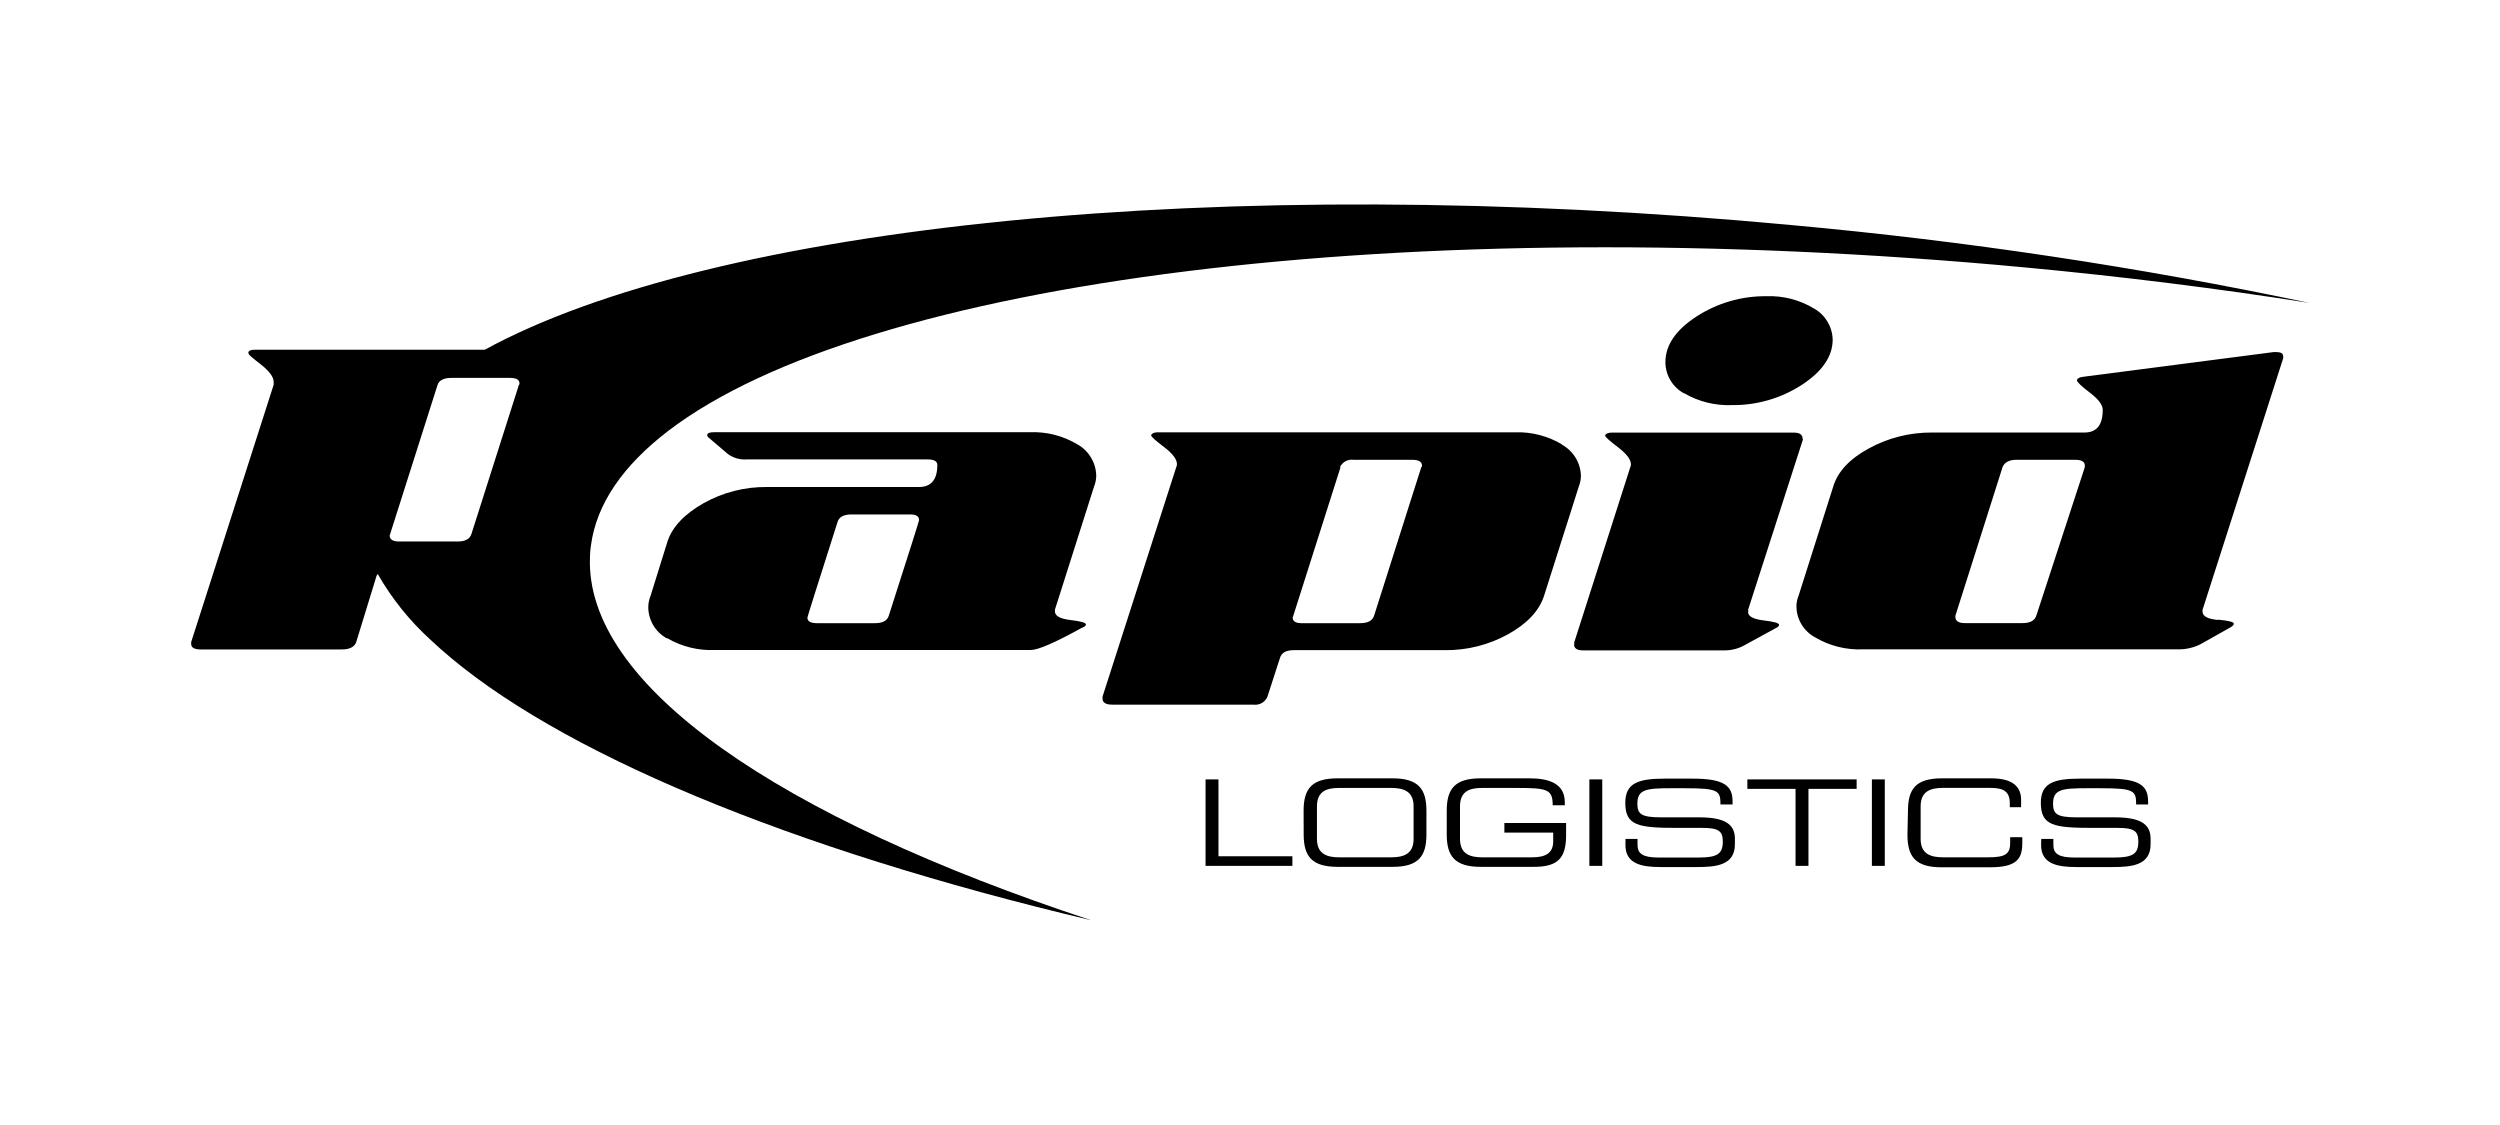 <?xml version="1.0" encoding="UTF-8"?> <svg xmlns="http://www.w3.org/2000/svg" xmlns:xlink="http://www.w3.org/1999/xlink" version="1.1" x="0px" y="0px" width="400px" height="180px" viewBox="0 0 400 180" xml:space="preserve"> <g id="Dutchflower_group" display="none"> <g transform="translate(0,1182) scale(0.1,-0.1)" display="inline"> <path fill="#020202" d="M1972.905,11550.282c-34.595-3.311-69.443-17.788-102.085-42.329 c-13.599-10.303-42.31-39.224-53.965-54.448c-15.806-20.869-35.068-52.144-45.264-73.242c-1.606-3.311-3.804-6.138-5.029-6.626 c-1.113-0.371-7.251,1.104-13.506,3.188c-39.497,13.257-82.915,20.864-118.862,20.864c-66.606,0-119.238-22.949-151.86-66.25 c-19.995-26.499-28.579-52.012-28.711-84.648c-0.127-20.972,2.695-37.412,10.063-59.111c5.894-17.314,7.969-22.217,24.282-55.703 l13.257-26.987l13.359-0.859c7.368-0.503,13.613-0.615,13.857-0.361c0.244,0.234-1.221,6.382-3.311,13.73 c-13.857,49.438-13.857,96.914,0,130.522c22.446,54.58,83.423,77.041,163.892,60.718c13.252-2.695,36.802-9.204,46.006-12.759 l3.179-1.216l0.752-34.102c0.972-50.166,5.518-75.078,26.108-141.069l4.673-15.078h4.287c2.451,0,8.096-0.371,12.515-0.747 l8.105-0.854l0.728,25.62c1.099,36.587,5.527,72.031,13.262,106.631c4.404,20.107,5.386,23.306,6.484,23.179 c1.851-0.244,26.03-15.698,39.995-25.513c36.68-25.762,68.603-54.097,108.213-96.177l16.548-17.661l24.048,25.645 c40.146,42.554,74.961,72.612,114.961,99.355c15.693,10.42,35.791,22.451,37.656,22.451c1.465,0,3.672-7.617,8.193-27.607 c8.838-39.248,14.258-84.644,14.258-119.971v-15.825l15.684,0.986c8.604,0.488,15.967,1.348,16.338,1.968 c0.342,0.601,2.432,10.903,4.531,22.803c10.908,61.948,17.422,120.342,17.422,157.637v15.21l15.693,4.409 c72.256,20.503,129.541,13.633,164.756-19.736c15.098-14.116,24.531-31.528,30.928-56.431c2.324-9.331,2.578-13.984,2.695-37.666 c0-30.298-1.729-43.057-9.824-72.251c-2.344-8.701-4.18-16.069-3.926-16.318c0.234-0.239,7.002,0,14.834,0.376l14.355,0.864 l5.889,11.763c17.422,34.604,30.449,73.735,35.234,105.752c2.422,16.538,2.324,45.269-0.166,59.37 c-4.648,26.616-13.838,44.536-31.875,62.568c-36.436,36.436-86.006,54.824-148.438,54.824 c-33.994,0.112-64.785-4.531-100.586-14.951c-9.092-2.695-17.285-4.531-18.291-4.175c-0.967,0.376-5.762,7.974-10.557,16.816 c-34.707,63.54-78.74,109.893-126.953,133.94c-18.271,9.092-29.072,12.876-46.846,16.431 C2007.617,11549.794,1983.799,11551.254,1972.905,11550.282z M2011.406,11459.755c33.994-9.448,68.936-38.154,95.459-78.521 c6.729-10.176,20.586-34.087,20.586-35.435c0-0.239-4.277-3.799-9.434-7.734c-5.273-3.813-14.482-11.152-20.605-16.299 c-16.201-13.501-69.063-66.851-95.693-96.416c-12.646-14.106-23.555-25.762-24.048-25.762c-0.601,0-11.899,12.383-25.151,27.593 c-45.752,52.388-73.965,81.46-100.21,103.037c-5.171,4.189-9.448,8.101-9.448,8.477c0,1.475,16.421,30.542,22.93,40.601 c28.95,44.409,64.77,73.35,101.562,81.704C1976.928,11463.197,2001.601,11462.45,2011.406,11459.755z"></path> <path fill="#020202" d="M1361.977,11031.991c-59.502-6.738-105.625-36.182-128.926-82.305 c-25.513-50.425-21.46-124.761,9.331-171.025c20.366-30.64,51.392-50.049,95.068-59.58c11.523-2.48,16.069-2.856,44.761-2.856 c28.711,0,33.252,0.376,44.78,2.856c14.233,3.179,35.708,9.917,44.16,14.087l5.405,2.695l5.029,18.633 c4.785,17.544,5.044,18.662,2.827,19.146c-1.479,0.493-5.649-1.714-11.772-6.133c-16.938-12.153-36.558-20.61-56.313-24.419 c-14.722-2.695-41.211-1.841-54.341,1.978c-38.281,10.918-61.699,39.502-71.265,86.714c-3.662,18.774-4.668,56.816-1.831,76.196 c7.598,51.768,31.392,83.403,71.509,94.941c8.213,2.451,12.397,2.822,29.814,2.822c17.295,0,21.714-0.483,29.814-2.822 c22.93-6.509,39.746-19.639,48.203-37.407c3.926-8.208,4.668-9.204,6.992-8.345c2.095,0.864,2.822,2.925,4.79,14.224 c1.23,7.378,3.799,19.409,5.757,26.753l3.438,13.379l-2.578,0.972c-28.95,11.411-45.635,16.069-67.71,19.009 C1403.818,11033.466,1377.065,11033.71,1361.977,11031.991z"></path> <path fill="#020202" d="M2551.172,11032.118c-43.174-4.17-78.643-18.887-104.15-43.071c-29.063-27.72-43.906-64.272-45.635-112.72 c-1.719-49.443,11.787-89.551,39.502-117.271c19.98-20.01,46.016-32.769,81.074-39.878c16.943-3.325,59.131-4.673,77.539-2.319 c77.285,9.688,128.193,57.646,138.867,131.118c2.207,15.107,0.967,53.862-2.324,68.833 c-13.74,63.779-53.877,101.563-119.746,112.871C2599.502,11032.494,2567.851,11033.71,2551.172,11032.118z M2593.252,11005.741 c29.678-6.86,53.467-31.025,65.244-66.23c11.895-36.089,12.158-91.763,0.498-128.682c-14.717-46.875-49.434-72.876-93.604-70.298 c-15.83,0.981-24.766,3.306-37.031,9.692c-28.33,14.707-46.738,45.752-53.232,89.526c-2.852,19.639-1.846,62.695,1.826,79.756 c9.951,45.752,31.758,73.97,65.996,84.888C2556.924,11008.93,2577.06,11009.433,2593.252,11005.741z"></path> <path fill="#020202" d="M3503.213,11027.089c-13.496-0.732-31.26-0.972-39.492-0.732c-8.34,0.361-15.078,0.488-15.078,0.361 c1.943-19.009,3.926-58.999,5.01-100.479c1.875-68.086-0.215-158.472-4.531-198.721l-0.732-7.109l3.438,0.977 c4.678,1.23,62.705,1.23,67.227,0l3.564-0.977l-0.723,5.879c-1.855,14.736-3.438,65.879-3.066,101.567l0.342,39.268l6.27-9.824 c3.457-5.396,13.125-20.239,21.318-33.115c14.971-23.188,43.926-70.552,56.309-92.363c5.039-8.828,6.992-11.294,8.604-10.693 c3.438,1.377,51.768,2.09,64.268,1.006c6.504-0.63,11.895-0.864,11.895-0.747c0,0.259-22.07,33.623-49.189,74.106 c-26.973,40.474-49.307,74.326-49.678,75.19c-0.352,1.089,1.855,2.324,6.758,3.667c34.57,9.692,56.045,29.331,62.813,57.163 c2.324,9.57,1.953,31.904-0.625,41.709c-7.715,28.594-29.951,45.522-68.213,52.148 C3575.01,11027.821,3535.986,11028.676,3503.213,11027.089z M3554.99,10999.74c16.572-4.541,27.5-14.248,32.5-28.579 c2.48-7.256,2.813-10.698,2.813-25.542c0-12.988-0.605-18.896-2.314-24.517c-7.979-26.372-24.658-37.925-58.623-40.615 l-10.801-0.864v56.934c0,31.289,0.371,59.146,0.859,61.724l0.752,4.785l14.219-0.747 C3542.236,11001.942,3551.552,11000.712,3554.99,10999.74z"></path> <path fill="#020202" d="M298.916,11024.149c0.376-1.348,1.348-11.294,2.207-22.09c2.212-27.832,2.324-237.358,0-260.063 c-0.859-8.711-1.831-17.056-2.207-18.403c-0.62-2.466,0.117-2.466,61.943-2.808c67.227-0.376,82.925,0.342,107.593,5.273 c37.524,7.593,64.268,21.216,85.498,43.545c23.662,24.883,35.2,56.67,37.275,101.821c2.095,47.334-11.143,88.066-37.651,115.791 c-20.366,21.24-41.094,31.411-76.665,37.178c-12.012,1.963-22.563,2.207-96.03,2.207 C298.916,11026.601,298.296,11026.601,298.916,11024.149z M428.462,11000.111c50.908-6.26,77.642-30.562,87.847-79.639 c2.568-12.866,3.672-56.411,1.704-72.007c-4.409-34.946-17.529-63.042-37.275-79.004c-21.606-17.402-52.266-25.859-87.222-23.911 c-8.096,0.488-16.436,1.118-18.647,1.465l-3.813,0.742l-0.972,13.13c-0.986,15.942,0.117,237.256,1.216,239.214 C372.388,11001.835,414.209,11001.942,428.462,11000.111z"></path> <path fill="#020202" d="M644.966,11022.299c2.08-13.716,3.311-50.537,4.287-124.497c1.118-85.889,1.475-92.251,6.636-112.246 c3.066-11.411,10.679-26.489,17.3-34.111c15.21-17.173,40.967-29.185,72.368-33.984c14.351-2.09,49.941-2.466,64.028-0.493 c31.045,4.16,55.698,15.718,72.998,33.989c14.595,15.479,22.202,31.792,26.987,57.788c2.588,13.506,2.695,18.14,2.813,86.606 c0.259,61.577,1.724,116.543,3.569,128.198l0.615,3.062h-22.217h-22.188l0.859-12.266c2.939-48.447,3.555-66.992,3.672-120.225 c0.117-62.808-0.493-74.077-5.522-93.716c-7.363-29.067-26.616-48.584-55.684-56.074c-6.504-1.714-12.983-2.202-26.377-2.202 c-15.82,0-18.887,0.371-27.729,3.325c-28.955,9.575-42.686,29.292-47.114,67.71c-2.808,25.771-1.104,136.543,3.066,189.775 c0.986,12.637,1.851,23.062,1.851,23.315c0,0.244-16.812,0.356-37.422,0.356h-37.529L644.966,11022.299z"></path> <path fill="#020202" d="M960.224,11007.821c0-19.146,0.132-19.746,2.456-19.263c11.05,2.578,80.854,6.753,82.559,5.049 c0.498-0.503,0.854-48.823,0.854-107.212c0-99.131-0.854-133.101-3.794-159.478l-0.732-6.509l3.423,0.977 c4.663,1.23,63.804,1.23,68.462,0l3.55-0.977l-0.854,8.34c-2.827,31.411-3.687,66.973-3.799,158.618 c0,54.956,0.488,101.563,0.972,103.53l0.986,3.452l21.719-0.742c20.352-0.859,56.172-3.813,60.342-5.049 c1.606-0.483,1.851,2.241,1.851,19.15v19.756l-12.871-0.747c-47.485-2.944-164.893-2.944-212.231,0l-12.891,0.747V11007.821 L960.224,11007.821z"></path> <path fill="#020202" d="M1532.124,11007.221c2.827-38.784,4.419-113.228,3.56-167.1c-0.732-47.7-1.348-65.386-3.926-106.094 l-0.864-13.013l9.692,0.859c12.397,1.235,42.456,1.235,54.839,0l9.688-0.859l-0.718,7.48c-0.371,4.043-1.118,37.549-1.489,74.331 l-0.718,67.012l40.366,0.747c22.07,0.327,52.368,0.327,67.222-0.156l26.987-0.864l0.371-46.611 c0.361-41.553-0.854-79.707-3.062-96.655l-0.752-5.869l3.56,0.977c4.673,1.23,63.779,1.23,68.452,0l3.442-0.977l-0.752,6.509 c-2.935,25.737-3.789,57.388-3.789,145.107c0,87.09,0.991,123.657,3.789,148.677l0.752,6.509l-7.734-0.977 c-10.186-1.104-49.683-1.104-59.741,0l-7.866,0.977l0.752-7.109c1.968-17.183,3.179-50.181,3.179-82.573v-35.088l-16.797-0.718 c-21.475-1.118-82.314-1.118-102.681,0l-15.698,0.718l0.728,54.097c0.493,29.805,1.108,57.788,1.479,62.334l0.732,8.34 l-6.006-0.977c-7.485-1.104-51.396-1.104-61.089,0l-7.368,0.864L1532.124,11007.221z"></path> <path fill="#020202" d="M2000.254,11014.945c2.324-36.558,3.555-106.592,2.959-169.922c-0.752-62.759-1.24-79.463-4.063-114.434 l-0.713-10.181l3.428,0.977c4.541,1.23,63.799,1.23,68.33,0c3.057-0.859,3.32-0.601,2.695,1.831 c-1.963,8.721-3.076,40.967-3.076,90.044v55.703h13.242c13.008-0.117,46.865-1.606,71.416-3.184l12.871-0.859v18.633v18.521 l-3.682-0.601c-13.125-2.095-92.617-5.532-94.336-4.189c-1.24,1.118-0.117,88.208,1.24,93.613l0.85,3.555l33.857-0.732 c29.18-0.615,46.875-1.719,62.07-3.813l3.701-0.483v18.643v18.535h-85.771h-85.752L2000.254,11014.945z"></path> <path fill="#020202" d="M2222.275,11015.922c3.34-47.114,3.828-66.377,3.828-142.656c0-77.173-0.371-91.768-3.828-141.587 l-0.693-11.523l2.91,0.747c1.611,0.366,20.244,1.343,41.348,2.207c30.049,1.23,47.354,1.23,80.352,0 c23.076-0.864,43.682-1.724,45.635-2.095l3.701-0.605v19.126v19.028l-4.941-0.63c-8.193-1.084-53.828-4.155-75.557-5.015 l-20.469-0.859l-0.752,3.555c-1.221,6.021-3.174,73.96-3.174,112.114c0,42.456,1.953,109.795,4.043,138.877l1.455,20.483 l-7.344-0.864c-9.824-1.104-53.604-1.104-61.221,0.132l-5.986,0.859L2222.275,11015.922z"></path> <path fill="#020202" d="M2757.256,11025.37c3.555-9.688,37.773-114.565,46.123-141.704 c12.012-39.126,30.566-103.496,40.371-139.819c4.297-16.201,6.494-22.559,7.734-22.334c4.414,1.235,29.434,1.494,36.172,0.63 l7.598-1.23l7.627,23.418c22.822,70.928,67.822,194.824,69.775,192.471c2.832-3.179,43.916-124.385,61.24-180.688l10.771-34.971 l4.785,0.63c6.992,0.864,32.285,0.747,37.295-0.259l4.414-0.718l5.273,16.685c19.375,62.07,67.012,206.201,87.734,265.83 c4.414,12.866,8.086,23.301,8.086,23.301s-9.053,0-20.127,0h-20.234l-4.414-17.783c-13.857-55.195-39.844-142.915-56.055-188.442 l-5.049-14.219l-2.324,5.874c-5.01,12.905-52.744,157.271-61.084,185.137l-8.945,29.434l-22.705-0.239l-22.705-0.117 l-25.42-75.347c-26.104-77.515-48.545-142.529-50.273-145.601c-1.123-2.095-4.297,7.856-17.803,55.073 c-14.707,51.167-39.473,146.729-42.529,163.54c-0.371,2.207-2.471,2.334-38.154,2.451 C2769.785,11026.474,2756.875,11026.225,2757.256,11025.37z"></path> <path fill="#020202" d="M3223.515,11024.149c6.279-28.34,7.246-226.709,1.387-286.455c-0.85-9.082-1.504-16.68-1.504-16.68 c0.117-0.112,7.637,0.371,16.689,0.972c16.797,1.23,137.51,0.376,149.199-0.972l6.24-0.742l-0.107,19.629 c-0.166,19.155-0.254,19.756-2.578,19.263c-7.5-1.597-96.299-7.104-97.422-6.016c-0.361,0.376-0.85,26.372-1.084,57.681 l-0.371,57.012l22.441-0.854c12.383-0.347,34.814-1.46,49.805-2.207c15.098-0.718,27.598-1.201,27.715-1.094 c0.146,0.259-0.234,4.419-0.723,9.58c-0.615,5.273-0.615,13.13,0,18.403c0.869,7.964,0.723,9.199-0.85,9.199 c-4.307,0-69.316-2.466-83.193-3.066l-15.078-0.747v45.752c0,25.142,0.371,47.1,0.859,48.706l0.752,2.939l24.014-0.732 c23.076-0.732,62.207-2.822,71.289-3.813l4.277-0.376v18.535v18.535h-86.113 C3223.672,11026.601,3223.027,11026.601,3223.515,11024.149z"></path> <path fill="#020202" d="M1524.16,10667.289c-49.321-9.443-80.112-37.295-89.067-80.605c-4.287-20.845-3.687-42.314,1.719-62.925 c8.716-32.866,32.021-57.266,64.399-67.344c16.44-5.156,26.504-6.133,52.388-5.391c25.386,0.605,40.85,2.813,67.822,9.551 l14.736,3.711l0.117,41.943l0.127,41.968l-23.306,0.117h-23.193l0.737-5.532c1.47-10.313,2.334-47.217,1.47-58.022l-0.977-10.786 l-8.091-2.578c-11.299-3.672-35.464-4.531-47.231-1.836c-19.634,4.531-34.844,16.792-43.56,35.078 c-18.892,39.731-12.886,102.168,12.383,127.568c14.839,14.849,30.679,20.352,55.444,19.263c11.538-0.371,16.44-1.23,22.817-3.555 c15.708-5.894,26.016-13.877,34.844-27.124c2.568-3.809,5.029-6.733,5.522-6.357c0.483,0.225,1.216,3.179,1.719,6.475 c0.356,3.325,2.451,11.411,4.531,17.915c2.09,6.626,3.564,12.158,3.306,12.383c-3.799,3.345-24.766,11.299-37.778,14.37 C1581.318,10668.754,1537.773,10669.877,1524.16,10667.289z"></path> <path fill="#020202" d="M1948.969,10667.035c-37.182-6.509-63.916-25.259-78.638-55.073 c-9.316-18.887-10.811-26.626-10.811-55.811c0-23.936,0.166-25.654,3.472-36.206c11.768-38.384,39.473-61.089,83.54-68.198 c15.444-2.441,45.508-1.953,59.502,0.967c42.451,9.092,71.641,34.98,82.07,72.881c7.598,27.231,5.156,64.297-6.035,87.832 c-13.848,29.697-38.525,47.358-74.824,53.75C1994.121,10669.501,1962.339,10669.384,1948.969,10667.035z M1989.219,10651.205 c24.063-5.01,41.455-24.165,49.697-54.443c2.949-10.796,3.184-13.73,3.184-36.929c0-23.301-0.234-25.996-3.301-37.031 c-8.115-30.19-24.688-48.594-48.853-54.355c-19.136-4.414-39.609,0.254-54.688,12.524c-12.036,9.805-21.968,30.303-25.659,52.866 c-2.949,17.539-1.836,47.1,2.339,62.925C1922.597,10637.968,1952.519,10659.062,1989.219,10651.205z"></path> <path fill="#020202" d="M1736.001,10666.059c-0.371-0.371-12.754-0.859-27.598-0.977l-26.86-0.254l0.728-9.204 c0.498-5.127,1.479-29.067,2.334-53.232c1.24-35.317,1.24-52.49,0-87.09c-0.854-23.794-1.836-47.1-2.334-51.777l-0.728-8.604 h25.146h25.151l-0.986,13.506c-0.493,7.373-0.737,29.819-0.61,49.683l0.371,36.211l15.459-23.94 c14.717-22.817,41.577-67.109,44.155-72.871c1.226-2.695,1.479-2.695,28.711-2.588c17.896,0,27.1,0.381,26.616,1.24 c-0.371,0.742-15.806,23.672-34.214,51.172c-18.408,27.349-33.496,50.166-33.496,50.537c0,0.376,2.324,1.235,5.283,2.09 c9.321,2.441,22.188,9.175,28.584,14.971c16.543,15.078,20.859,41.45,10.288,63.037c-6.626,13.384-21.353,22.441-42.305,26.143 C1770.967,10665.688,1737.109,10667.177,1736.001,10666.059z M1756.489,10646.195c8.35-2.207,15.576-7.729,18.779-14.253 c5.513-11.519,6.255-27.944,1.709-42.407c-2.578-8.599-10.542-17.432-18.765-20.986c-6.626-2.808-24.282-5.874-27.485-4.683 c-1.724,0.742-1.963,4.194-1.963,26.885c0,14.336,0.381,33.11,0.864,41.714l0.732,15.562l3.188,0.376 C1738.696,10649.145,1749.751,10648.026,1756.489,10646.195z"></path> <path fill="#020202" d="M2127.959,10660.409c0.342-2.314,1.211-33.97,1.953-70.288c0.605-36.436,1.719-70.4,2.461-75.679 c2.93-21.357,7.51-32.134,18.154-42.568c16.191-16.084,50.537-24.766,84.014-21.357c25.771,2.578,40.85,8.594,54.727,21.729 c10.068,9.434,16.064,20.122,19.873,34.946c2.461,9.575,2.695,14.731,3.555,76.567c0.635,36.431,1.338,69.541,1.836,73.589 l0.859,7.378h-15.449c-14.951,0-15.557-0.112-14.951-2.476c1.709-7.109,3.428-65.132,2.949-100.596 c-0.625-50.537-2.461-60.229-14.111-74.819c-16.563-20.732-57.412-25.518-79.863-9.209c-10.918,7.861-16.563,20.991-18.77,43.696 c-2.217,21.816-0.117,109.419,3.174,137.856l0.635,5.532h-25.889h-25.889L2127.959,10660.409z"></path> <path fill="#020202" d="M2362.373,10662.88c0.254-0.977,1.113-14.854,1.982-30.791c1.455-29.814,0.713-147.461-1.123-167.334 l-0.859-9.834h25.508h25.518l-0.596,3.076c-1.611,8.34-3.33,46.006-2.959,65.386l0.371,21.963l15.596,0.488 c53.945,1.602,79.355,22.217,79.492,64.297c0,30.532-13.613,47.354-43.574,53.35 C2447.881,10666.317,2361.513,10665.829,2362.373,10662.88z M2431.582,10648.026c3.291-0.601,8.447-2.808,11.514-4.785 c10.439-6.621,15.83-24.766,13.252-44.521c-3.193-23.447-14.59-34.341-38.018-36.06l-8.975-0.742l0.371,41.978 c0.488,39.829,0.596,42.041,2.813,43.774C2415.381,10649.75,2423.095,10649.862,2431.582,10648.026z"></path> </g> </g> <g id="Bouqetnet" display="none"> <g transform="translate(0,185) scale(0.1,-0.1)" display="inline"> <path fill="#020202" d="M3620.224,1343.08c-35.957-10.386-72.744-50.371-83.145-89.541c-10.4-39.976-0.811-81.558,28.789-115.928 c18.398-21.592,21.572-22.393,47.969-14.395c28.789,8.794,34.365,15.986,19.99,24.785c-10.41,6.396-10.41,35.977,0.801,35.977 c3.984,0,11.982-11.196,16.787-23.984c7.207-22.383,8.789-23.184,18.379-10.391c7.197,9.585,7.998,19.185,3.213,27.983 c-11.211,20.776-8.789,31.177,7.188,28.779c18.389-3.203,25.586-13.599,25.586-38.374c0-18.389,0.791-17.593,14.395,7.988 c7.979,17.598,20.791,28.784,31.963,30.386c24.805,3.999,21.611-11.992-7.988-40.771c-15.996-14.395-20.781-22.397-11.992-19.194 c7.979,3.203,19.98,5.601,25.586,5.601c15.205,0,30.391,52.764,25.586,88.74C3773.75,1315.096,3693.789,1365.468,3620.224,1343.08 z M3733.769,1303.905c2.383-3.999-0.801-15.991-7.998-26.377c-11.992-18.394-11.201-18.394,11.982-15.2 c14.385,2.407,23.984,0,23.984-5.591c0-4.79-11.182-8.789-23.984-8.789c-29.57,0-79.951,19.98-79.951,31.172 s21.572,11.191,27.988,0.801c7.998-12.788,19.99-8.799,19.99,6.392C3705.781,1309.506,3723.369,1320.702,3733.769,1303.905z M3668.203,1252.738c11.172-29.59-23.994-68.76-62.363-68.76c-18.398,0-14.385,21.592,6.387,27.183l17.598,4.8l-17.598,11.992 c-10.381,7.188-18.379,15.991-18.379,20.781c0,13.594,23.184,7.202,39.98-10.391l15.977-17.583v21.572 C3649.804,1265.531,3661.015,1271.122,3668.203,1252.738z"></path> <path fill="#020202" d="M3689.795,1136c0-3.989-4.805-7.993-11.211-7.993c-6.387,0-19.17-7.183-29.57-15.986l-19.189-15.996 l26.377,1.602c16.807,1.602,25.596,5.601,25.596,14.395c0,9.6,1.592,9.6,7.188,0.801c3.984-6.401,12.813-8.799,23.984-4.805 c20.801,6.401,21.592,16.797,1.602,27.983C3694.59,1146.4,3689.795,1146.4,3689.795,1136z"></path> <path fill="#020202" d="M735.561,1084.838c-31.177-13.589-63.955-51.987-75.947-89.551c-5.605-15.19-7.998-54.37-6.401-86.357 c3.994-92.739,46.372-142.31,127.92-153.506c84.751-11.987,156.709,37.583,174.297,119.136 c18.389,88.75-8.784,169.502-67.959,203.086C850.693,1098.422,774.741,1102.421,735.561,1084.838z M849.893,1027.274 c40.776-28.794,55.166-111.929,27.988-168.696c-24.79-53.579-95.947-62.368-134.326-16.802 c-58.354,68.76-19.985,198.281,59.17,198.281C818.711,1040.057,840.308,1034.457,849.893,1027.274z"></path> <path fill="#020202" d="M1415.151,1084.838c-54.365-23.984-83.94-80.757-83.94-162.314c0-66.357,21.572-115.122,63.955-143.091 c38.369-25.596,97.539-32.793,141.509-16.802c31.187,10.381,34.38,10.381,47.168-3.198c17.598-19.985,28.789-19.18,41.577,1.587 c9.595,14.404,8.804,19.199-5.601,34.39c-13.584,14.404-14.38,18.394-4.79,31.987c6.396,8.003,15.186,35.171,20.786,59.15 c17.583,85.552-19.995,171.108-86.348,198.291C1516.689,1099.227,1446.338,1098.422,1415.151,1084.838z M1529.487,1027.274 c9.585-6.411,23.179-22.402,29.575-35.19c13.599-25.586,15.991-101.538,4.004-119.927c-6.401-10.396-8.799-10.396-21.587,1.597 c-12.793,13.599-14.395,13.599-31.987-3.184c-17.593-16.001-17.593-17.607-4.795-31.987c11.992-13.599,11.992-16.787,2.397-23.184 c-15.195-9.595-55.967-0.796-75.151,15.986c-50.371,43.174-47.979,159.097,3.989,195.889 C1459.917,1043.26,1506.299,1044.061,1529.487,1027.274z"></path> <path fill="#020202" d="M333.408,926.532l2.397-162.3h101.538c116.724,0,137.515,8.779,157.505,65.547 c13.589,38.389,7.192,68.765-19.99,94.351c-15.186,14.395-16.787,19.185-7.998,22.383c19.985,7.998,29.59,59.971,16.797,90.347 c-17.593,42.388-44.775,51.177-155.903,51.177h-95.947L333.408,926.532z M514.092,1022.465c5.601-5.596,9.6-16.782,9.6-26.372 c0-27.988-15.996-35.986-69.561-35.986h-50.366v35.986v35.972h50.366C482.915,1032.064,508.501,1028.06,514.092,1022.465z M522.891,892.948c5.601-6.401,8.794-21.577,7.197-34.37c-3.193-28.799-30.386-42.388-83.955-42.388h-42.368v43.975v43.97h55.171 C496.509,904.135,516.494,900.946,522.891,892.948z"></path> <path fill="#020202" d="M1012.197,957.714c3.198-144.717,8.799-160.713,57.559-187.085 c31.982-16.792,112.744-18.389,144.727-2.407c12.783,6.396,31.162,22.373,39.976,34.385 c15.181,20.801,16.772,35.977,19.18,154.302l3.193,131.128h-36.777h-36.777V965.712c0-139.922-4.795-151.108-60.762-151.108 c-52.764,0-59.16,15.977-59.16,154.302v119.131h-36.772H1009.8L1012.197,957.714z"></path> <path fill="#020202" d="M1692.578,957.714c2.402-144.717,8.008-160.713,56.768-187.085 c31.978-16.792,112.739-18.389,144.717-2.407c12.793,6.396,31.172,22.373,39.975,34.385 c15.195,20.801,16.792,35.977,19.185,154.302l3.198,131.128h-36.772h-36.777V965.712c0-139.922-4.795-151.108-60.762-151.108 c-52.778,0-59.17,15.977-59.17,154.302v119.131h-36.768h-36.792L1692.578,957.714z"></path> <path fill="#020202" d="M2020.4,926.532l2.383-162.3l122.344-2.407l121.533-2.393v32.769v31.987h-87.949h-87.959v39.976v39.971 h75.967h75.947v27.993v27.979h-75.947h-75.967v35.986v35.972h83.955h83.955v27.983v27.988h-119.951h-119.922L2020.4,926.532z"></path> <path fill="#020202" d="M2290.635,1060.048v-27.983h51.963h51.973V896.151V760.219h31.992h31.982v135.933v135.913h47.969h47.959 v27.983v27.988h-131.924h-131.914V1060.048L2290.635,1060.048z"></path> <path fill="#020202" d="M2596.054,926.532l2.402-162.3l30.361-2.407l29.6-2.393v113.53c0,70.352,3.193,111.123,7.207,106.328 c3.984-3.989,34.355-53.564,67.129-111.123l59.18-103.936l33.594-2.407l32.764-2.393v163.892v164.712h-31.973h-31.973V978.5 V868.168l-62.363,109.536l-61.572,110.332h-38.379h-37.588L2596.054,926.532z"></path> <path fill="#020202" d="M2930.254,924.13V759.432l122.314,2.393l121.543,2.407v27.969v27.988l-89.561,2.393l-90.332,2.402v39.18 v39.971h79.951h79.951v27.993v27.979h-79.951h-79.951v35.986v35.972h87.93h87.949v27.983v27.988h-119.932h-119.912V924.13 L2930.254,924.13z"></path> <path fill="#020202" d="M3202.07,1060.048v-27.983h47.979h47.979V895.345V759.432l34.375,2.393l33.584,2.407l2.383,134.312 l1.611,133.521h47.979h47.969v27.983v27.988h-131.924H3202.07V1060.048L3202.07,1060.048z"></path> </g> </g> <g id="Waterdrinker" display="none"> <g display="inline"> <path fill="#020202" d="M52.804,101.962c0.148-0.163,0.295-0.341,0.429-0.518h-0.134L52.804,101.962z"></path> <path fill="#020202" d="M70.068,73.194H30.565c-0.598-0.017-1.094,0.453-1.11,1.049c0,0.02,0,0.04,0,0.061v29.938 c-0.017,0.597,0.454,1.094,1.05,1.111c0.02,0.001,0.041,0.001,0.061,0h39.502c0.598,0.016,1.094-0.455,1.111-1.05 c0-0.02,0-0.04,0-0.061V74.305c0.017-0.598-0.454-1.094-1.05-1.11C70.107,73.193,70.088,73.193,70.068,73.194z M68.261,86.356 c-0.918,5.109-4.442,9.151-8.559,12.378c-3.088,2.152-6.34,4.058-9.728,5.7c0.519-1.479,0.904-2.457,1.14-3.287 c-2.24-0.285-4.457-0.729-6.633-1.333c-4.561-1.391-8.795-3.717-11.165-7.699c-2.489-3.712-1.746-8.708,1.717-11.534 c0.045,0.163,1.021,1.643,1.021,1.643c-0.726,1.925-2.087,9.713,0.207,12.822c-0.459-2.269-0.654-4.585-0.578-6.9 c0.281-2.397,0.815-5.271,0.815-5.271l2.221,3.465c-0.371,1.614-1.614,7.64,0.829,11.119c-0.482-1.615-0.785-3.279-0.904-4.96 c0.028-1.732,0.257-3.457,0.681-5.137l2.695,3.746c-0.227,1.125-0.332,2.271-0.311,3.42c0.229,1.62,0.761,3.181,1.569,4.605 c-0.59-1.294-0.941-2.683-1.036-4.102c-0.11-1.134-0.041-2.278,0.207-3.39l2.665,3.316c-0.256,1.735,0.072,3.506,0.932,5.035 c-0.215-0.81-0.354-1.638-0.414-2.473c-0.092-0.654-0.146-1.311-0.163-1.969c0-0.104,0.415,0.326,0.607,0.533 c1.532,1.668,3.292,3.114,5.227,4.293l0,0c-0.489-0.401-2.533-2.072-3.302-2.739c-0.78-0.781-1.502-1.619-2.162-2.502 c1.191,0.338,2.363,0.743,3.509,1.213c0.829,0.445,1.791,1.022,1.791,1.022c-1.099-1.122-2.488-1.917-4.012-2.294l-1.659-0.489 l-2.488-3.154c2.535,0.677,4.957,1.715,7.196,3.08c-0.829-1.481-6.811-3.79-7.403-3.569l-2.769-4.027 c2.699,0.426,5.306,1.301,7.715,2.591c0.977,0.636,1.613,1.036,2.027,1.287c0.007-0.098,0.007-0.197,0-0.295 c-0.766-0.701-1.599-1.326-2.488-1.866c-1.247-0.738-2.586-1.311-3.982-1.702c-1.215-0.467-2.503-0.717-3.806-0.741l-2.414-3.968 c0.982-0.137,1.979-0.137,2.962,0c1.007,0.135,1.998,0.367,2.961,0.696c2.095,0.872,4.111,1.922,6.027,3.139 c0.103-0.414-3.14-2.591-5.923-3.805c-2.021-0.734-4.189-0.974-6.322-0.697l-0.636-1.48c2.298-1.249,4.971-1.617,7.521-1.037 c2.208,0.834,3.992,2.513,4.961,4.665c0.222,0.418,0.419,0.848,0.592,1.289c0-0.578,0.074-1.155,0.148-1.718 c0.165-2.67,1.404-5.159,3.435-6.9c2.403-1.575,5.307-2.197,8.143-1.747l-0.074,1.836c-2.312,0.52-4.462,1.598-6.262,3.139 c-2.487,2.369-4.989,5.922-4.723,6.277c1.523-2.035,3.217-3.938,5.063-5.686c0.858-0.69,1.774-1.305,2.74-1.835 c0.938-0.474,1.934-0.822,2.962-1.037l-0.874,5.005c-1.342,0.517-2.58,1.269-3.657,2.221c-1.287,0.947-2.447,2.057-3.45,3.302 c-0.743,0.958-1.393,1.984-1.939,3.066v0.295c0.326-0.415,0.844-1.096,1.688-2.236c1.983-2.271,4.342-4.184,6.974-5.656 l-1.317,5.286c-0.741,0-6.027,4.694-6.308,6.603c1.79-2.257,3.889-4.251,6.234-5.922l-1.362,4.279l-1.481,1.14 c-1.351,0.922-2.43,2.19-3.124,3.672l0,0c0.266-0.326,0.784-0.977,1.273-1.481c1.005-0.929,2.063-1.8,3.168-2.606 c-0.343,1.18-0.773,2.333-1.288,3.45c-0.326,0.621-1.021,1.836-1.584,2.813l0.178,0.192c1.097-1.692,2.039-3.482,2.813-5.345 c0.118-0.296,0.37-0.888,0.429-0.784c0.253,0.699,0.471,1.41,0.652,2.132c0.254,0.905,0.427,1.833,0.518,2.769 c0.264-1.93-0.088-3.895-1.006-5.612l1.481-4.516c0.668,1.083,1.167,2.261,1.48,3.494c0.435,1.539,0.605,3.142,0.503,4.738 c0.285-1.815,0.234-3.667-0.149-5.463c-0.413-1.219-0.953-2.391-1.613-3.495l1.406-5.005c1.082,1.613,1.971,3.348,2.651,5.167 c0.494,1.835,0.792,3.716,0.887,5.612c1.2-4.604-2.383-10.482-3.36-12.052l0.962-4.441c0,0,1.702,2.798,2.902,5.196 c0.95,2.384,1.631,4.867,2.028,7.404c1.185-4.161-3.183-11.845-4.665-13.622c0.185-0.692,0.332-1.395,0.445-2.104 C66.808,76.553,69.444,81.513,68.261,86.356z"></path> <path fill="#020202" d="M126.212,73.342h-5.301L108.8,105.367h7.521l0.326-0.933c0.223-0.621,0.459-1.272,0.726-1.983 c0.267-0.71,0.533-1.481,0.8-2.162c0.267-0.68,0.547-1.479,0.814-2.16c0.148-0.395,0.296-0.78,0.444-1.156h8.173l3.08,8.394h7.491 L126.212,73.342z M125.073,90.221h-3.139l0.4-1.155l0.71-1.954c0-0.178,0.148-0.37,0.207-0.564l0.164-0.429l0,0l0.088-0.238 L125.073,90.221z"></path> <polygon fill="#020202" points="134.979,73.282 134.979,80.094 142.781,80.094 142.781,105.367 149.77,105.367 149.77,80.094 157.513,80.094 157.513,73.282 "></polygon> <polygon fill="#020202" points="167.33,98.557 167.33,92.605 177.324,92.605 177.324,85.809 167.33,85.809 167.33,80.094 178.078,80.094 178.078,73.282 160.355,73.282 160.355,105.367 178.715,105.367 178.715,98.557 "></polygon> <path fill="#020202" d="M203.619,103.162c-0.057-0.084-0.105-0.173-0.148-0.267l-0.31-0.577l-0.342-0.593l-0.253-0.444l0,0 c-0.191-0.296-0.369-0.607-0.532-0.919l-0.547-0.992l-1.349-2.339c-0.43-0.725-0.828-1.479-1.229-2.132l0,0 c-0.098-0.199-0.205-0.391-0.324-0.578c-0.09-0.163-0.179-0.295-0.268-0.474c-0.238-0.415-0.475-0.815-0.682-1.213l-0.546-0.963 c0.312-0.163,0.607-0.34,0.888-0.518c0.766-0.482,1.458-1.069,2.058-1.747c0.765-0.866,1.354-1.872,1.733-2.962 c0.381-1.14,0.571-2.335,0.563-3.538c0.014-1.315-0.217-2.619-0.682-3.85c-0.475-1.176-1.199-2.236-2.117-3.109 c-2.033-1.804-4.688-2.744-7.404-2.621h-10.04v32.041h6.976V93.33h1.125l6.797,12.038h8.277L203.619,103.162z M189.005,80.094 h2.473c1.05-0.094,2.1,0.189,2.961,0.799c0.597,0.548,0.907,1.34,0.843,2.147c0.003,0.51-0.099,1.012-0.295,1.48 c-0.155,0.398-0.38,0.764-0.667,1.081c-0.391,0.297-0.833,0.524-1.303,0.667c-0.609,0.189-1.242,0.284-1.88,0.281h-2.103 L189.005,80.094z"></path> <path fill="#020202" d="M228.464,77.31c-2.783-2.666-6.824-3.967-12.037-3.967H207.1v32.026h8.883 c4.514,0.223,8.917-1.44,12.156-4.59c3.017-3.188,4.618-7.46,4.442-11.846C232.608,83.914,231.248,79.99,228.464,77.31z M221.874,97.031c-0.567,0.308-1.164,0.564-1.777,0.77c-0.674,0.23-1.368,0.403-2.072,0.518c-0.748,0.125-1.505,0.19-2.265,0.193 h-1.688V80.094h2.043c6.486,0,9.506,2.828,9.506,8.884c0.024,1.441-0.205,2.875-0.682,4.234c-0.38,1.087-0.961,2.092-1.717,2.962 C222.8,96.497,222.349,96.784,221.874,97.031z"></path> <path fill="#020202" d="M257.558,103.162c-0.057-0.084-0.105-0.173-0.148-0.267l-0.326-0.564l-0.325-0.605 c-0.118-0.178-0.192-0.341-0.267-0.459l0,0l-0.533-0.917c-0.178-0.341-0.354-0.667-0.547-0.993 c-0.43-0.769-0.873-1.479-1.318-2.28l-1.227-2.133l0,0c-0.104-0.207-0.225-0.399-0.325-0.578 c-0.105-0.177-0.179-0.296-0.268-0.475l-0.71-1.302l-0.533-0.962c0.313-0.163,0.606-0.341,0.889-0.519 c0.74-0.492,1.412-1.078,1.998-1.748c0.76-0.869,1.348-1.872,1.73-2.961c0.378-1.141,0.563-2.337,0.549-3.539 c0.021-1.316-0.209-2.622-0.682-3.85c-0.473-1.173-1.189-2.234-2.104-3.109c-2.033-1.801-4.689-2.74-7.404-2.621H235.97v32.085 h7.003V93.329h1.124l6.798,12.038h8.277L257.558,103.162z M242.974,80.094h2.459c1.051-0.094,2.1,0.189,2.961,0.799 c0.584,0.555,0.889,1.343,0.83,2.147c0.006,0.508-0.09,1.011-0.281,1.48c-0.166,0.396-0.396,0.761-0.682,1.081 c-0.39,0.301-0.831,0.527-1.303,0.667c-0.604,0.189-1.232,0.284-1.865,0.281h-2.117v-6.455H242.974z"></path> <rect x="261.053" y="73.282" fill="#020202" width="6.974" height="32.085"></rect> <polygon fill="#020202" points="290.428,73.282 290.428,91.228 277.191,73.282 271.905,73.282 271.905,105.367 278.879,105.367 278.879,87.289 292.264,105.367 297.386,105.367 297.386,73.282 "></polygon> <path fill="#020202" d="M323.903,102.955l-0.844-0.888c-0.354-0.371-0.71-0.77-1.08-1.185l-1.139-1.229 c-0.356-0.385-0.622-0.681-0.815-0.917l0,0c-0.356-0.371-0.711-0.756-1.052-1.14l-1.066-1.17l-1.051-1.186 c-0.354-0.384-0.71-0.77-1.052-1.169c-0.946-1.021-1.865-2.043-2.783-3.05l-1.939-2.117l14.14-15.562h-9.298l-0.415,0.459 l-2.088,2.31l-2.235,2.413l-2.279,2.517l-0.727,0.814v-8.514h-6.973v32.026h6.913v-9.342l8.307,9.342h9.802L323.903,102.955z"></path> <polygon fill="#020202" points="334.491,98.557 334.491,92.605 344.484,92.605 344.484,85.809 334.491,85.809 334.491,80.094 345.24,80.094 345.24,73.282 327.517,73.282 327.517,105.367 345.861,105.367 345.861,98.557 "></polygon> <path fill="#020202" d="M370.781,103.162l-0.164-0.267l-0.312-0.577l-0.34-0.593c-0.104-0.178-0.177-0.327-0.237-0.444l0,0 l-0.533-0.919c-0.177-0.34-0.37-0.666-0.548-0.992l-1.302-2.339l-1.229-2.132l0,0c-0.104-0.206-0.223-0.4-0.326-0.578 c-0.104-0.177-0.179-0.295-0.268-0.474l-0.695-1.213l-0.531-0.963c0.312-0.163,0.605-0.34,0.888-0.518 c0.741-0.491,1.414-1.078,1.999-1.747c0.76-0.869,1.347-1.874,1.73-2.962c0.377-1.141,0.563-2.337,0.548-3.538 c0.022-1.315-0.209-2.623-0.682-3.85c-0.471-1.174-1.188-2.234-2.102-3.109c-2.036-1.8-4.689-2.74-7.404-2.621h-10.023v32.041 h6.974V93.33h1.126l6.796,12.038h8.277L370.781,103.162z M356.167,80.094h2.458c1.05-0.094,2.102,0.189,2.961,0.799 c0.585,0.555,0.89,1.343,0.83,2.147c0.007,0.508-0.089,1.011-0.282,1.48c-0.164,0.396-0.395,0.761-0.68,1.081 c-0.389,0.301-0.831,0.527-1.303,0.667c-0.604,0.189-1.232,0.284-1.866,0.281h-2.103L356.167,80.094z"></path> <path fill="#020202" d="M106.136,73.149l-1.096,3.968l-0.843,3.05c-0.281,1.037-0.579,2.073-0.859,3.095 c-0.281,1.021-0.532,1.998-0.814,2.961l0,0c-0.104,0.341-0.193,0.696-0.295,1.066c-0.104,0.369-0.178,0.68-0.267,0.961 c-0.089,0.281-0.223,0.755-0.312,1.14c-0.089,0.385-0.133,0.503-0.192,0.755l-4.797-16.998h-4.9l-0.252,1.065l-0.133,0.429 c-0.034,0.156-0.08,0.31-0.134,0.459c-0.207,0.652-0.43,1.333-0.636,2.072l-0.636,2.087c-0.089,0.267-0.178,0.578-0.267,0.904 c-0.089,0.326-0.192,0.636-0.311,0.977l-0.948,3.153c-0.326,1.082-0.607,2.043-0.874,2.857c-0.177,0.502-0.325,1.021-0.488,1.48 c-0.163,0.458-0.312,1.006-0.459,1.48c-0.033,0.125-0.073,0.249-0.118,0.369l-4.917-17.337h-7.492l9.55,32.084h5.434l0.266-1.05 c0.031-0.135,0.07-0.269,0.119-0.4c0-0.191,0.118-0.355,0.163-0.474c0.044-0.119,0.148-0.475,0.208-0.697 c0.04-0.165,0.089-0.328,0.148-0.488l0,0c0.104-0.341,0.237-0.726,0.37-1.14c0.134-0.415,0.252-0.83,0.37-1.17l2.561-8.144v-0.222 c0,0,0-0.089,0-0.118l0.149-0.223l0.089-0.312v-0.117v-0.178c0.117-0.414,0.251-0.83,0.385-1.259l4.693,16.036h5.435l9.536-32.13 h-7.433L106.136,73.149L106.136,73.149z"></path> </g> </g> <g id="Oz" display="none"> <g display="inline"> <path d="M116.261,108.368c-10.672,0-17.18-8.894-17.18-16.954c0-8.666,7.303-16.537,17.18-16.537c9.65,0,17.181,7.57,17.181,16.65 C133.442,99.285,127.084,108.368,116.261,108.368z M116.261,80.325c-6.736,0-11.202,5.564-11.202,11.278 c0,5.751,4.542,11.315,11.202,11.315c6.434,0,11.202-5.337,11.202-11.392C127.462,85.889,122.997,80.325,116.261,80.325z"></path> <path d="M161.069,75.709v5.79l-17.408,20.587h18.884v5.45h-27.816v-4.656l18.469-21.722h-16.651v-5.451h24.522V75.709z"></path> <g> <path d="M167.843,75.709h5.45v4.882h0.113c2.877-4.125,7.228-5.752,11.316-5.752c10.787,0,16.5,8.667,16.5,17.182 c0,8.06-6.017,16.311-16.084,16.311c-6.662,0-9.992-3.407-11.202-5.413h-0.114v15.214h-5.979V75.709L167.843,75.709z M184.305,80.325c-6.244,0-10.634,5.413-10.634,11.278c0,6.432,4.768,11.315,10.785,11.315c5.639,0,10.747-4.466,10.747-11.202 C195.243,86.003,190.814,80.325,184.305,80.325z"></path> <path d="M212.461,107.536h-5.979V65.037h5.979V107.536z"></path> <path d="M245.536,107.536v-4.958h-0.114c-2.307,3.896-6.509,5.752-10.784,5.752c-10.747,0-16.878-8.213-16.878-16.613 c0-7.757,5.448-16.878,16.878-16.878c4.427,0,8.515,1.854,10.784,5.334h0.114v-4.464h5.981v31.827H245.536L245.536,107.536z M234.638,80.325c-7.342,0-10.9,6.396-10.9,11.392c0,5.752,4.543,11.2,10.861,11.2c6.245,0,11.089-5.108,11.089-11.2 C245.65,84.906,240.769,80.325,234.638,80.325z"></path> <path d="M281.148,107.536V90.24c0-2.459,0-9.953-7.946-9.953c-4.995,0-8.402,3.521-8.402,9.877v17.371h-5.978V75.707h5.563v3.407 h0.112c3.218-4.237,8.063-4.237,9.312-4.237c4.956,0,8.968,2.117,11.276,5.676c1.248,2.082,1.968,4.58,2.006,8.175v18.846h-5.942 V107.536z"></path> <path d="M300.941,107.536h-5.979V81.158h-4.313v-5.451h4.313v-10.67h5.979v10.67h5.222v5.451h-5.222V107.536z"></path> <path d="M312.448,94.214c1.474,6.132,6.431,8.667,10.443,8.667c4.429,0,7.645-2.574,9.082-5.337h5.979 c-3.025,8.213-10.33,10.786-15.288,10.786c-9.007,0-16.197-7.758-16.197-16.765c0-9.536,7.342-16.727,16.312-16.727 c8.629,0,16.159,7.001,16.197,16.311c0,1.022-0.114,2.648-0.191,3.027h-26.337V94.214z M332.995,89.635 c-0.302-4.654-4.541-9.31-10.292-9.31c-5.752,0-9.991,4.656-10.295,9.31H332.995z"></path> <path d="M365.769,107.536V90.24c0-2.459,0-9.953-7.946-9.953c-4.995,0-8.4,3.521-8.4,9.877v17.371h-5.979V75.707h5.563v3.407 h0.114c3.218-4.237,8.022-4.237,9.31-4.237c4.956,0,8.968,2.117,11.276,5.676c1.248,2.082,1.969,4.58,2.006,8.175v18.846h-5.942 V107.536L365.769,107.536z"></path> </g> </g> <g display="inline"> <g> <path d="M30.258,82.082c0,0,8.709,7.178,13.379,9.391c0,0,3.213-2.87,11.24-4.307c8.03-1.436,13.819-3.334,13.819-3.334 l-1.044-1.824c0,0-6.327,1.605-12.821-0.486C46.802,78.944,36.414,76.024,30.258,82.082z"></path> </g> <g> <path d="M67.653,82.034c0,0,8.297-1.533,13.041-10.438c0,0-1.387,9.027-11.995,12.262L67.653,82.034z"></path> </g> <g> <g> <g> <path d="M31.377,76.415c0,0,5.426-3.796,8.952-4.574l-3.527-1.678C36.803,70.186,33.932,72.764,31.377,76.415z"></path> </g> <g> <path d="M75.072,71.378c0,0-20.121-5.547-31.482-5.814c0,0,7.566-4.647,18.757-3.456c11.07,1.168,17.98,7.859,17.98,7.859 l-3.26,1.922L75.072,71.378z"></path> </g> <g> <path d="M36.803,70.186l3.527,1.653c0,0,6.302-2.87,14.113-0.462c8.319,2.553,18.222,2.675,22.65,0.486 c-26.494-6.545-30.437-8.563-35.107-5.449C39.065,68.361,38.798,68.531,36.803,70.186z"></path> </g> </g> <g> <path d="M43.639,91.473c0,0-5.742-3.746-13.38-9.391c0,0-2.919,2.968-3.723,7.25c-0.462,2.408-1.703,14.524,8.053,25.375 C34.563,114.708,32.52,100.33,43.639,91.473z"></path> </g> <g> <g> <g opacity="0.2"> <path d="M56.851,112.493c0,0-0.097,0.268-0.146,0.78C56.753,113.006,56.801,112.762,56.851,112.493z"></path> </g> <path d="M55.487,111.155c0,0-0.097,0.268-0.146,0.78C55.367,111.668,55.415,111.423,55.487,111.155z"></path> </g> <g> <g> <path d="M55.099,112.007c0.05-0.509,0.122-0.973,0.122-0.973c-20.121-4.112-19.171,5.207-19.171,5.207 c10.827,10.218,24.573,8.906,24.573,8.906S54.222,118.115,55.099,112.007z"></path> </g> <g> <path d="M61.861,113.515c-2.506-1.192-6.641-2.481-6.641-2.481c-0.072,0.268-0.122,0.511-0.147,0.78 c-0.875,6.104,5.573,13.333,5.573,13.333s5.985-0.124,13.113-3.528c7.787-3.724,12.942-11.946,12.942-11.946 C76.07,117.482,64.368,114.708,61.861,113.515z"></path> </g> </g> </g> <g> <g> <path d="M36.949,109.771c0,0,3.94-4.989,10.121-7.347c5.133-2.265,12.188-0.463,12.188-0.463l-6.276-3.796 C52.957,98.164,41.158,98.432,36.949,109.771z"></path> </g> <g> <path d="M52.957,98.164l6.277,3.796c0,0,4.794,1.144,5.717,1.58c0,0,7.47-3.574,21.897-5.279c0,0-3.479-3.675-4.722-5.862 l2.385-2.993l-6.813-2.408c0,0-2.238,5.473-10.316,8.344C59.964,97.995,52.957,98.164,52.957,98.164z"></path> </g> <g> <path d="M64.951,103.54c0,0,6.691-3.477,21.897-5.279l3.358,3.188c0,0-1.362,7.152-9.318,6.276 C73.03,106.461,64.951,103.54,64.951,103.54z"></path> </g> <g> <path d="M77.701,87.022c0,0,4.452-8.419,4.014-15.814c0,0,5.4,5.06,7.737,12.043l-4.939,6.179L77.701,87.022z"></path> </g> <g> <path d="M82.055,92.276l7.373-9.147c3.697,9.757,0.389,19.829,0.778,18.369C90.206,101.474,84.172,96.291,82.055,92.276z"></path> </g> </g> </g> </g> </g> <g id="KLM" display="none"> <g display="inline"> <polygon points="118.308,73.602 118.308,65.136 69.827,65.136 69.827,73.602 "></polygon> <path d="M69.448,49.464c-3.587,0-6.487,2.906-6.487,6.494c0,3.577,2.9,6.483,6.487,6.483c3.584,0,6.494-2.906,6.494-6.483 C75.942,52.372,73.031,49.464,69.448,49.464L69.448,49.464z"></path> <path d="M85.581,49.306c-3.582,0-6.486,2.906-6.486,6.488c0,3.587,2.906,6.499,6.486,6.499c3.585,0,6.495-2.912,6.495-6.499 C92.077,52.212,89.166,49.306,85.581,49.306L85.581,49.306z"></path> <path d="M101.4,49.306c-3.586,0-6.486,2.906-6.486,6.488c0,3.587,2.902,6.499,6.486,6.499c3.577,0,6.489-2.912,6.489-6.499 C107.889,52.212,104.976,49.306,101.4,49.306L101.4,49.306z"></path> <path d="M117.856,49.306c-3.589,0-6.494,2.906-6.494,6.488c0,3.587,2.905,6.499,6.494,6.499c3.577,0,6.482-2.912,6.482-6.499 C124.339,52.212,121.434,49.306,117.856,49.306L117.856,49.306z"></path> <polygon points="95.408,49.603 95.408,37.217 91.816,37.217 91.816,49.603 "></polygon> <polygon points="41.429,81.163 29.388,81.163 29.388,113.044 41.429,113.044 41.429,100.293 53.941,113.044 68.6,113.044 51.946,94.869 65.58,81.163 52.984,81.163 41.429,92.96 "></polygon> <polygon points="69.557,81.163 81.042,81.163 81.042,105.072 101.447,105.072 101.447,113.044 69.557,113.044 "></polygon> <polygon points="131.891,99.336 137.951,81.163 157.397,81.163 157.397,113.044 145.922,113.044 145.922,89.132 137.629,113.044 125.84,113.044 117.86,89.132 117.86,113.044 106.065,113.044 106.065,81.163 125.84,81.163 "></polygon> <polygon points="100.059,45.259 100.059,41.665 87.674,41.665 87.674,45.259 "></polygon> <g> <path d="M171.37,113.021h-2.224V96.444h7.592c2.7,0,5.396,0.951,5.396,4.462c0,2.439-1.239,3.343-2.289,3.968 c0.94,0.395,1.88,0.813,1.966,3.115l0.139,3.009c0.021,0.92,0.137,1.267,0.825,1.657v0.366h-2.717 c-0.325-1.016-0.389-3.526-0.389-4.155c0-1.36-0.282-2.952-2.929-2.952h-5.37V113.021L171.37,113.021z M171.37,103.999h5.137 c1.626,0,3.339-0.418,3.339-2.868c0-2.563-1.851-2.766-2.952-2.766h-5.524V103.999L171.37,103.999z"></path> <path d="M190.002,100.602c3.815,0,5.555,3.262,5.555,6.379c0,3.114-1.74,6.362-5.555,6.362c-3.819,0-5.559-3.248-5.559-6.362 C184.445,103.864,186.183,100.602,190.002,100.602L190.002,100.602z M190.002,111.597c2.879,0,3.469-3.005,3.469-4.618 c0-1.622-0.59-4.623-3.469-4.623c-2.887,0-3.479,3.001-3.479,4.623C186.523,108.592,187.115,111.597,190.002,111.597 L190.002,111.597z"></path> <path d="M205.321,100.943h2.214c-1.39,3.954-2.768,7.902-4.293,11.85c-1.896,4.895-2.107,5.175-4.687,5.175 c-0.307,0-0.526-0.096-0.852-0.182v-1.854c0.255,0.099,0.667,0.211,1.216,0.211c1.05,0,1.164-0.3,2.128-2.803l-4.44-12.397h2.287 l3.179,9.842h0.055L205.321,100.943L205.321,100.943z"></path> <path d="M209.207,104.626c0.089-2.891,1.989-4.023,4.946-4.023c0.952,0,4.424,0.276,4.424,3.375v6.948 c0,0.508,0.26,0.71,0.666,0.71c0.186,0,0.438-0.038,0.666-0.085v1.471c-0.353,0.096-0.635,0.233-1.104,0.233 c-1.776,0-2.056-0.929-2.117-1.842c-0.785,0.85-1.993,1.957-4.327,1.957c-2.194,0-3.747-1.406-3.747-3.487 c0-1.021,0.298-3.367,3.635-3.781l3.32-0.419c0.473-0.042,1.046-0.231,1.046-1.438c0-1.268-0.917-1.957-2.814-1.957 c-2.283,0-2.604,1.404-2.744,2.334h-1.85V104.626z M216.572,106.859c-0.321,0.26-0.832,0.441-3.324,0.769 c-0.98,0.138-2.551,0.431-2.551,1.956c0,1.315,0.661,2.103,2.171,2.103c1.873,0,3.704-1.223,3.704-2.84V106.859L216.572,106.859z "></path> <polygon points="222.033,113.021 222.033,96.444 224.051,96.444 224.051,113.021 "></polygon> <path d="M233.785,96.444h6.648c4.277,0,6.913,3.281,6.913,8.059c0,3.721-1.61,8.519-7.002,8.519h-6.564V96.444H233.785z M236.002,111.105h4.301c2.875,0,4.749-2.279,4.749-6.465c0-4.178-1.893-6.275-4.912-6.275h-4.134v12.74H236.002z"></path> <path d="M257.731,113.021v-1.751l-0.052-0.041c-0.851,1.404-1.88,2.141-3.788,2.141c-1.769,0-3.89-0.853-3.89-3.741v-8.686h2.013 v8.016c0,1.986,0.994,2.658,2.307,2.658c2.539,0,3.289-2.268,3.289-4.019v-6.652h2.01v12.075H257.731L257.731,113.021z"></path> <path d="M265.112,102.633v7.853c0,0.947,0.797,0.947,1.215,0.947h0.7v1.588c-0.723,0.077-1.296,0.17-1.5,0.17 c-1.994,0-2.428-1.131-2.428-2.592v-7.966h-1.626v-1.69h1.626v-3.364h2.013v3.364h1.915v1.69H265.112L265.112,102.633z"></path> <path d="M276.468,105.013c-0.255-1.614-1.146-2.586-2.833-2.586c-2.488,0-3.29,2.401-3.29,4.552c0,2.074,0.503,4.638,3.267,4.638 c1.351,0,2.517-1.019,2.856-2.864h1.948c-0.214,1.913-1.375,4.617-4.878,4.617c-3.355,0-5.35-2.556-5.35-6.053 c0-3.736,1.78-6.717,5.741-6.717c3.127,0,4.326,2.311,4.489,4.413H276.468L276.468,105.013z"></path> <path d="M290.166,113.021h-2.009v-7.89c0-1.644-0.461-2.702-2.372-2.702c-1.653,0-3.345,0.97-3.345,4.012v6.58h-2.005V96.444 h2.005v6.118h0.043c0.576-0.758,1.575-1.96,3.506-1.96c1.854,0,4.177,0.757,4.177,4.205V113.021L290.166,113.021z"></path> <path d="M302.338,108.199l-1.723,4.822h-2.283l6.174-16.573h2.513l5.94,16.573h-2.419l-1.622-4.822H302.338L302.338,108.199z M308.113,106.213l-2.424-7.288h-0.038l-2.639,7.288H308.113L308.113,106.213z"></path> <path d="M314.794,113.021v-12.078h2.012v12.078H314.794L314.794,113.021z M314.794,98.755v-2.311h2.012v2.311H314.794 L314.794,98.755z"></path> <path d="M322.113,113.021h-2.021v-12.078h1.905v2.015h0.035c0.809-1.412,1.861-2.355,3.371-2.355 c0.251,0,0.363,0.022,0.522,0.068v2.105h-0.752c-1.873,0-3.061,1.473-3.061,3.232V113.021L322.113,113.021z"></path> <polygon points="327.477,113.021 327.477,96.444 329.494,96.444 329.494,113.021 "></polygon> <path d="M332.551,113.021v-12.078h2.014v12.078H332.551L332.551,113.021z M332.551,98.755v-2.311h2.014v2.311H332.551 L332.551,98.755z"></path> <path d="M347.325,113.021h-2.017v-7.428c0-2.105-0.589-3.166-2.554-3.166c-1.143,0-3.167,0.733-3.167,4.01v6.58h-2.005v-12.075 h1.893v1.712h0.047c0.438-0.646,1.553-2.056,3.61-2.056c1.852,0,4.188,0.757,4.188,4.205v8.218H347.325z"></path> <path d="M360.445,109.239c-0.065,0.577-0.607,2.283-2.123,3.302c-0.546,0.369-1.329,0.829-3.248,0.829 c-3.367,0-5.346-2.556-5.346-6.053c0-3.736,1.78-6.717,5.735-6.717c3.45,0,5.149,2.775,5.149,7.041h-8.732 c0,2.52,1.161,3.976,3.472,3.976c1.894,0,3.016-1.479,3.085-2.378H360.445L360.445,109.239z M358.534,106.037 c-0.124-1.876-0.902-3.607-3.344-3.607c-1.85,0-3.317,1.731-3.317,3.607H358.534L358.534,106.037z"></path> <path d="M369.801,104.394c-0.02-0.768-0.297-2.036-2.841-2.036c-0.611,0-2.376,0.204-2.376,1.713 c0,0.984,0.623,1.217,2.176,1.615l2.012,0.507c2.497,0.619,3.355,1.549,3.355,3.184c0,2.495-2.031,3.993-4.729,3.993 c-4.734,0-5.077-2.771-5.151-4.224h1.954c0.069,0.949,0.338,2.471,3.175,2.471c1.442,0,2.748-0.569,2.748-1.921 c0-0.968-0.675-1.284-2.374-1.731l-2.341-0.575c-1.673-0.41-2.76-1.27-2.76-2.938c0-2.647,2.167-3.85,4.517-3.85 c4.277,0,4.583,3.188,4.583,3.792H369.801L369.801,104.394z"></path> </g> </g> </g> <g id="KLM_2" display="none"> <g display="inline"> <path d="M202.726,36.543v5.362h-7.081v-5.362h-5.361v-7.081h5.361V24h7.081v5.462h5.464v7.081H202.726L202.726,36.543z M169.087,43.131c1.549,0.898,2.838,2.186,3.735,3.735c0.889,1.542,1.368,3.322,1.368,5.104c0,1.78-0.478,3.561-1.368,5.103 c-0.897,1.55-2.186,2.838-3.735,3.737c-1.542,0.89-3.323,1.366-5.104,1.366c-1.78,0-3.561-0.477-5.104-1.366 c-1.549-0.898-2.837-2.187-3.735-3.737c-0.891-1.542-1.368-3.322-1.368-5.103c0-1.781,0.477-3.562,1.368-5.104 c0.897-1.549,2.186-2.837,3.735-3.735c1.542-0.89,3.323-1.367,5.104-1.367C165.764,41.764,167.545,42.241,169.087,43.131 L169.087,43.131z M192.321,43.131c1.543,0.89,2.846,2.194,3.736,3.735c0.89,1.542,1.367,3.322,1.367,5.104 c0,1.78-0.477,3.561-1.367,5.103c-0.897,1.55-2.186,2.839-3.736,3.737c-1.542,0.89-3.323,1.366-5.104,1.366 c-1.78,0-3.561-0.477-5.103-1.366c-1.549-0.898-2.838-2.187-3.735-3.737c-0.89-1.542-1.368-3.322-1.368-5.103 c0-1.781,0.478-3.562,1.368-5.104c0.889-1.542,2.194-2.845,3.735-3.735c1.542-0.89,3.323-1.367,5.103-1.367 C188.998,41.764,190.777,42.241,192.321,43.131L192.321,43.131z M215.555,43.131c1.55,0.898,2.837,2.186,3.735,3.735 c0.892,1.542,1.367,3.322,1.367,5.104c0,1.78-0.476,3.561-1.367,5.103c-0.898,1.55-2.186,2.837-3.735,3.737 c-1.553,0.892-3.314,1.364-5.104,1.366c-1.779,0-3.563-0.477-5.103-1.366c-1.552-0.897-2.839-2.186-3.735-3.737 c-0.892-1.542-1.368-3.322-1.368-5.103c0-1.781,0.476-3.562,1.368-5.104c0.896-1.55,2.186-2.838,3.735-3.735 c1.552-0.893,3.312-1.364,5.103-1.367C212.229,41.764,214.01,42.241,215.555,43.131L215.555,43.131z M238.789,43.131 c1.549,0.898,2.836,2.186,3.734,3.735c0.89,1.542,1.367,3.322,1.367,5.104c0,1.78-0.476,3.561-1.367,5.103 c-0.898,1.55-2.186,2.837-3.734,3.737c-1.554,0.892-3.313,1.363-5.104,1.366c-1.781,0-3.563-0.477-5.103-1.366 c-1.551-0.897-2.839-2.186-3.735-3.737c-0.892-1.542-1.369-3.322-1.369-5.103c0-1.781,0.478-3.562,1.369-5.104 c0.896-1.55,2.185-2.838,3.735-3.735c1.552-0.893,3.313-1.364,5.103-1.367C235.465,41.764,237.244,42.241,238.789,43.131 L238.789,43.131z M233.887,76.045V64.057h-69.55v11.988H233.887L233.887,76.045z M107.331,86.968h17.755v15.886l15.226-15.886 h18.816l-20.42,21.305l24.465,25.227h-23.216l-14.871-15.794V133.5h-17.755V86.968z M164.74,86.968h17.754v33.583h27.971V133.5 H164.74V86.968L164.74,86.968z M215.271,86.968h30.097l8.445,24.284l8.448-24.284h30.097V133.5h-17.756V99.619L262.816,133.5 H244.81l-11.785-33.881V133.5h-17.754V86.968L215.271,86.968z"></path> </g> </g> <g id="dnata" display="none"> <polygon display="inline" fill="#010101" points="117.14,70.581 117.14,80.967 128.876,70.581 "></polygon> <path display="inline" fill="#010101" d="M107.093,70.568H86.962c-13.646,0-27.086,10.352-27.086,28.108 c-0.338,15.643,12.068,28.596,27.711,28.933c0.326,0.008,0.654,0.01,0.98,0.004c17.125,0,28.584-13.683,28.584-29.422V81.686 h-10.059v16.519c0,8.928-6.484,19.838-18.514,19.838c-10.131,0-18.523-8.686-18.549-19.362c0-7.713,5.363-18.646,19.461-18.646 h16.932l10.68-9.451V52.617h-10.01V70.568L107.093,70.568z M159.394,68.598c-9.316,0-18.063,5.242-20.857,10.484v-8.515h-9.658 v55.67h10.717v-34.47c0-9.864,10.689-14.778,17.441-14.778c11.615,0,14,7.688,14,16.773v32.476h10.242V92.584 c-0.014-19.327-10.777-23.985-21.871-23.985L159.394,68.598L159.394,68.598z M267.645,118.235c-4.938,0-6.35-3.903-6.35-7.895 V79.701h17.027v-9.135h-17.027V52.613h-10.133v59.781c0,5.668,2.75,15.216,15.012,15.216c4.34,0.052,8.648-0.746,12.686-2.348 l-2.857-9.014c-2.652,1.179-5.504,1.853-8.404,1.981h0.049v0.004H267.645z M335.758,87.451c0-8.138-6.836-18.015-25.969-18.015l0,0 c-11.557,0-22.223,6.215-22.223,6.215l4.33,7.384c5.414-3.155,11.576-4.803,17.844-4.769c14.875,0,16.178,6.799,16.213,9.985v0.839 c0,0-11.313,0.984-17.988,1.604c-9.598,0.89-15.738,3.809-19.461,7.433c-3.229,3.032-5.074,7.26-5.098,11.688v0.121 c0,11.677,11.264,17.648,23.779,17.648c9.791,0,19.119-4.977,19.119-4.977v3.648h9.514V87.447h-0.061V87.451L335.758,87.451z M306.566,119.172c-3.795,0-12.746-1.509-12.746-10.497c0-6.701,8.076-9.427,14.766-10.011c4.695-0.413,17.395-1.482,17.395-1.482 s0,13.501,0,14.669c-3.49,4.756-11.48,7.321-19.473,7.321H306.566z M241.287,87.451c0-9.536-8.381-18.015-26.004-18.015 c-11.203,0-22.222,6.215-22.222,6.215l4.316,7.384c5.416-3.155,11.576-4.803,17.845-4.769c14.875,0,16.176,6.799,16.213,9.985 v0.839l-17.979,1.558c-10.738,0.96-24.567,5.897-24.567,19.241c0,11.628,11.249,17.648,23.776,17.648 c9.791,0,19.121-4.976,19.121-4.976v3.647h9.512V87.447h-0.012V87.451L241.287,87.451z M212.096,119.172 c-3.795,0-12.746-1.509-12.746-10.497c0-6.701,8.076-9.427,14.766-10.011c4.695-0.413,17.395-1.482,17.395-1.482s0,13.501,0,14.669 C228.055,116.606,220.088,119.172,212.096,119.172L212.096,119.172z"></path> </g> <g id="Layer_8"> <g> <defs> <rect id="SVGID_1_" x="30.55" y="32.717" width="338.9" height="114.566"></rect> </defs> <clipPath id="SVGID_2_"> <use xlink:href="#SVGID_1_" overflow="visible"></use> </clipPath> <g clip-path="url(#SVGID_2_)"> <path d="M134.018,83.483c-3.215,10.09-4.826,15.201-4.834,15.334c0,0.599,0.517,0.892,1.537,0.892h9.269 c1.255,0,1.994-0.411,2.229-1.244c3.229-10.051,4.841-15.135,4.833-15.252c0-0.599-0.47-0.904-1.407-0.904h-9.387 C135.003,82.309,134.252,82.72,134.018,83.483z M106.739,102.161c-1.828-0.982-2.981-2.876-3.015-4.951 c-0.004-0.64,0.119-1.274,0.363-1.866l2.71-8.705c0.774-2.347,2.711-4.388,5.772-6.125c3.095-1.735,6.59-2.629,10.137-2.593 h24.321c1.96,0,2.945-1.173,2.945-3.52c0-0.599-0.517-0.892-1.537-0.892h-29.025c-1.054,0.062-2.095-0.245-2.945-0.868 l-3.074-2.617c-0.131-0.088-0.217-0.23-0.234-0.387c0-0.329,0.353-0.481,1.067-0.481h50.566c2.67-0.106,5.313,0.571,7.603,1.947 c1.817,1.015,2.96,2.917,3.004,4.999c-0.004,0.604-0.123,1.201-0.353,1.76l-6.254,19.675v0.293c0,0.728,0.834,1.173,2.476,1.373 c1.644,0.2,2.477,0.422,2.477,0.693c0,0.27-0.235,0.387-0.704,0.586c-4.248,2.346-6.958,3.52-8.131,3.52h-50.566 c-2.663,0.106-5.302-0.553-7.603-1.901 M214.478,74.777L206.934,98.5c-0.021,0.101-0.061,0.196-0.117,0.281 c0,0.61,0.48,0.927,1.42,0.927h9.386c1.255,0,1.994-0.411,2.241-1.232l7.543-23.735c0.065-0.047,0.108-0.119,0.118-0.199 c0-0.646-0.517-0.974-1.526-0.974h-9.385c-0.918-0.146-1.822,0.333-2.218,1.173L214.478,74.777z M249.874,71.128 c1.844,0.997,3.016,2.903,3.074,4.998c-0.01,0.603-0.129,1.2-0.353,1.76l-5.538,17.422c-0.785,2.429-2.71,4.471-5.76,6.172 c-3.099,1.709-6.587,2.586-10.125,2.546h-24.157c-1.255,0-1.994,0.422-2.229,1.279l-2.006,6.194 c-0.385,0.87-1.3,1.377-2.241,1.244h-22.596c-1.021,0-1.537-0.329-1.537-0.986v-0.293l11.791-36.71 c0.08-0.152,0.12-0.322,0.117-0.493c0-0.774-0.692-1.689-2.065-2.734c-1.373-1.044-2.064-1.666-2.064-1.865 s0.352-0.493,1.067-0.493h57.16c2.651-0.088,5.271,0.592,7.544,1.959 M269.467,62.951c-1.838-0.988-2.989-2.9-3.003-4.986 c0-2.745,1.666-5.186,5.01-7.345c3.318-2.143,7.194-3.265,11.146-3.226c2.671-0.103,5.313,0.579,7.603,1.959 c1.813,1.013,2.956,2.91,3.004,4.986c0,2.675-1.65,5.092-4.951,7.25c-3.335,2.158-7.233,3.28-11.205,3.227 c-2.663,0.104-5.301-0.556-7.603-1.9V62.951z M251.868,102.806l8.964-28.016c0.08-0.152,0.12-0.322,0.117-0.493 c0-0.774-0.692-1.689-2.064-2.734c-1.373-1.044-2.065-1.666-2.065-1.865c0-0.2,0.363-0.481,1.067-0.481h29.108 c0.95,0,1.42,0.317,1.42,0.974c0.07,0.07,0.07,0.164,0,0.293l-8.729,27.113c0.082,0.129,0.082,0.235,0,0.293 c0,0.728,0.834,1.173,2.476,1.373c1.643,0.2,2.487,0.422,2.487,0.692c0,0.27-0.199,0.387-0.598,0.586l-4.834,2.64 c-1.002,0.581-2.14,0.885-3.297,0.88h-22.655c-0.938,0-1.42-0.329-1.42-0.974c0.082-0.07,0.082-0.164,0-0.293 M325.828,98.453 l7.744-23.711c-0.006-0.09-0.006-0.18,0-0.27c0-0.598-0.518-0.903-1.536-0.903h-9.385c-1.176,0-1.938,0.399-2.243,1.173 l-7.543,23.77v0.199c0,0.657,0.505,0.986,1.514,0.986h9.232c1.245,0,1.982-0.422,2.217-1.255V98.453L325.828,98.453z M354.937,99.145c1.655,0.165,2.477,0.376,2.477,0.634c0,0.258-0.233,0.422-0.705,0.692l-4.691,2.64 c-1.064,0.517-2.231,0.786-3.414,0.786h-50.567c-2.665,0.108-5.306-0.556-7.603-1.912c-1.827-0.976-2.979-2.869-3.004-4.94 c-0.002-0.604,0.118-1.203,0.353-1.76l5.515-17.375c0.703-2.405,2.604-4.47,5.713-6.159c3.088-1.694,6.557-2.571,10.078-2.546 h24.403c1.96,0,2.945-1.174,2.945-3.637c0-0.786-0.692-1.701-2.064-2.746c-1.372-1.044-2.064-1.713-2.064-1.971 c0-0.258,0.398-0.528,1.172-0.586l30.292-3.93h0.469c0.706,0,1.071,0.223,1.071,0.681v0.293l-12.907,40.266v0.293 c0,0.728,0.834,1.174,2.475,1.326"></path> <path d="M82.993,61.672l-7.532,23.665c-0.234,0.868-0.974,1.302-2.206,1.302h-9.386c-1.021,0-1.525-0.329-1.525-0.974 c0.059-0.092,0.095-0.197,0.106-0.305l7.544-23.723c0.223-0.763,0.962-1.173,2.217-1.173h9.386c1.01,0,1.525,0.294,1.525,0.88 c0.007,0.113-0.041,0.222-0.129,0.293V61.672z M286.644,36.013c-91.911-8.6-172.853,0.152-209.082,19.945H40.804 c-0.716,0-1.067,0.164-1.067,0.493s0.669,0.81,2.006,1.866c1.338,1.055,2.041,1.994,2.041,2.769v0.481l-13.198,41.169v0.293 c0,0.587,0.504,0.88,1.537,0.88h22.596c1.174,0,1.937-0.364,2.253-1.103l3.285-10.7c0.049-0.096,0.108-0.186,0.176-0.27 c2.256,3.943,5.118,7.507,8.482,10.559c0.481,0.458,0.985,0.903,1.49,1.361c18.584,16.519,55.94,32.064,104.172,43.48 c-49.852-16.425-81.105-37.614-80.179-58.216c0-0.586,0.07-1.173,0.152-1.748c0.892-6.699,5.186-12.823,12.343-18.314 C138.24,44.965,224.72,33.491,323.941,42.783c15.708,1.467,30.95,3.379,45.603,5.69 C342.177,42.706,314.496,38.546,286.644,36.013L286.644,36.013z"></path> <path d="M192.89,124.699h2.065v12.307h11.826v1.537H192.89V124.699z M226.175,129.016c0-2.417-1.596-2.945-3.579-2.945h-8.364 c-1.972,0-3.52,0.528-3.52,2.945v5.209c0,2.417,1.606,2.945,3.52,2.945h8.364c1.983,0,3.579-0.528,3.579-2.945V129.016z M208.576,129.72c0-3.52,1.313-5.186,5.432-5.186h8.788c4.13,0,5.432,1.689,5.432,5.186v3.79c0,3.52-1.302,5.186-5.432,5.186 h-8.776c-4.118,0-5.432-1.689-5.432-5.186L208.576,129.72z M250.578,133.58c0,3.766-1.35,5.115-5.162,5.115h-8.507 c-4.117,0-5.432-1.689-5.432-5.186v-3.79c0-3.52,1.314-5.186,5.432-5.186h7.791c2.745,0,5.667,0.622,5.667,3.813v0.493h-1.937 c0-2.581-0.856-2.769-5.96-2.769h-5.35c-1.971,0-3.52,0.528-3.52,2.945v5.209c0,2.417,1.607,2.945,3.52,2.945h8.071 c2.065,0,3.32-0.646,3.32-2.558v-1.396h-7.813v-1.537h9.879V133.58L250.578,133.58z M256.362,124.699h-2.064v13.844h2.064 V124.699z M260.081,134.225h1.925v0.974c0,1.361,0.798,2.006,3.366,2.006h6.406c2.98,0,3.872-0.575,3.872-2.558 c0-1.748-0.763-2.183-3.332-2.183h-3.919c-6.288,0-8.354-0.352-8.354-4.012c0-3.156,2.065-3.872,6.313-3.872h4.446 c5.115,0,6.405,1.174,6.405,3.661v0.469h-1.936c0-2.194-0.305-2.593-5.714-2.593h-2.193c-3.978,0-5.386,0.188-5.386,2.464 c0,1.643,0.563,2.194,3.79,2.194h6.112c4.013,0,5.702,1.055,5.702,3.414v0.892c0,3.402-3.074,3.649-6.124,3.649h-5.737 c-3.004,0-5.655-0.47-5.655-3.52L260.081,134.225L260.081,134.225z M287.288,126.224h-7.708v-1.525h17.481v1.525h-7.708v12.319 h-2.065V126.224z M301.567,124.699h-2.065v13.844h2.065V124.699z M305.274,129.72c0-3.52,1.302-5.186,5.432-5.186h7.895 c3.745,0,4.776,1.596,4.776,3.449v1.173h-1.808v-0.633c0-2.347-1.607-2.464-3.52-2.464h-7.155c-1.983,0-3.591,0.528-3.591,2.945 v5.221c0,2.417,1.607,2.945,3.591,2.945h7.215c2.782,0,3.52-0.528,3.52-2.346v-0.869h1.938v0.939 c0,2.511-0.882,3.872-5.151,3.872h-7.791c-4.129,0-5.432-1.689-5.432-5.186L305.274,129.72L305.274,129.72z M326.604,134.225 h1.935v0.974c0,1.361,0.8,2.006,3.367,2.006h6.359c2.991,0,3.872-0.575,3.872-2.558c0-1.748-0.763-2.183-3.333-2.183h-3.905 c-6.301,0-8.365-0.352-8.365-4.012c0-3.156,2.064-3.872,6.312-3.872h4.445c5.115,0,6.405,1.174,6.405,3.661v0.469h-1.912 c0-2.194-0.293-2.593-5.713-2.593h-2.183c-3.988,0-5.397,0.188-5.397,2.464c0,1.643,0.576,2.194,3.79,2.194h6.114 c4.024,0,5.702,1.055,5.702,3.414v0.892c0,3.402-3.075,3.649-6.126,3.649h-5.725c-3.016,0-5.668-0.47-5.668-3.52L326.604,134.225 L326.604,134.225z"></path> </g> </g> </g> </svg> 